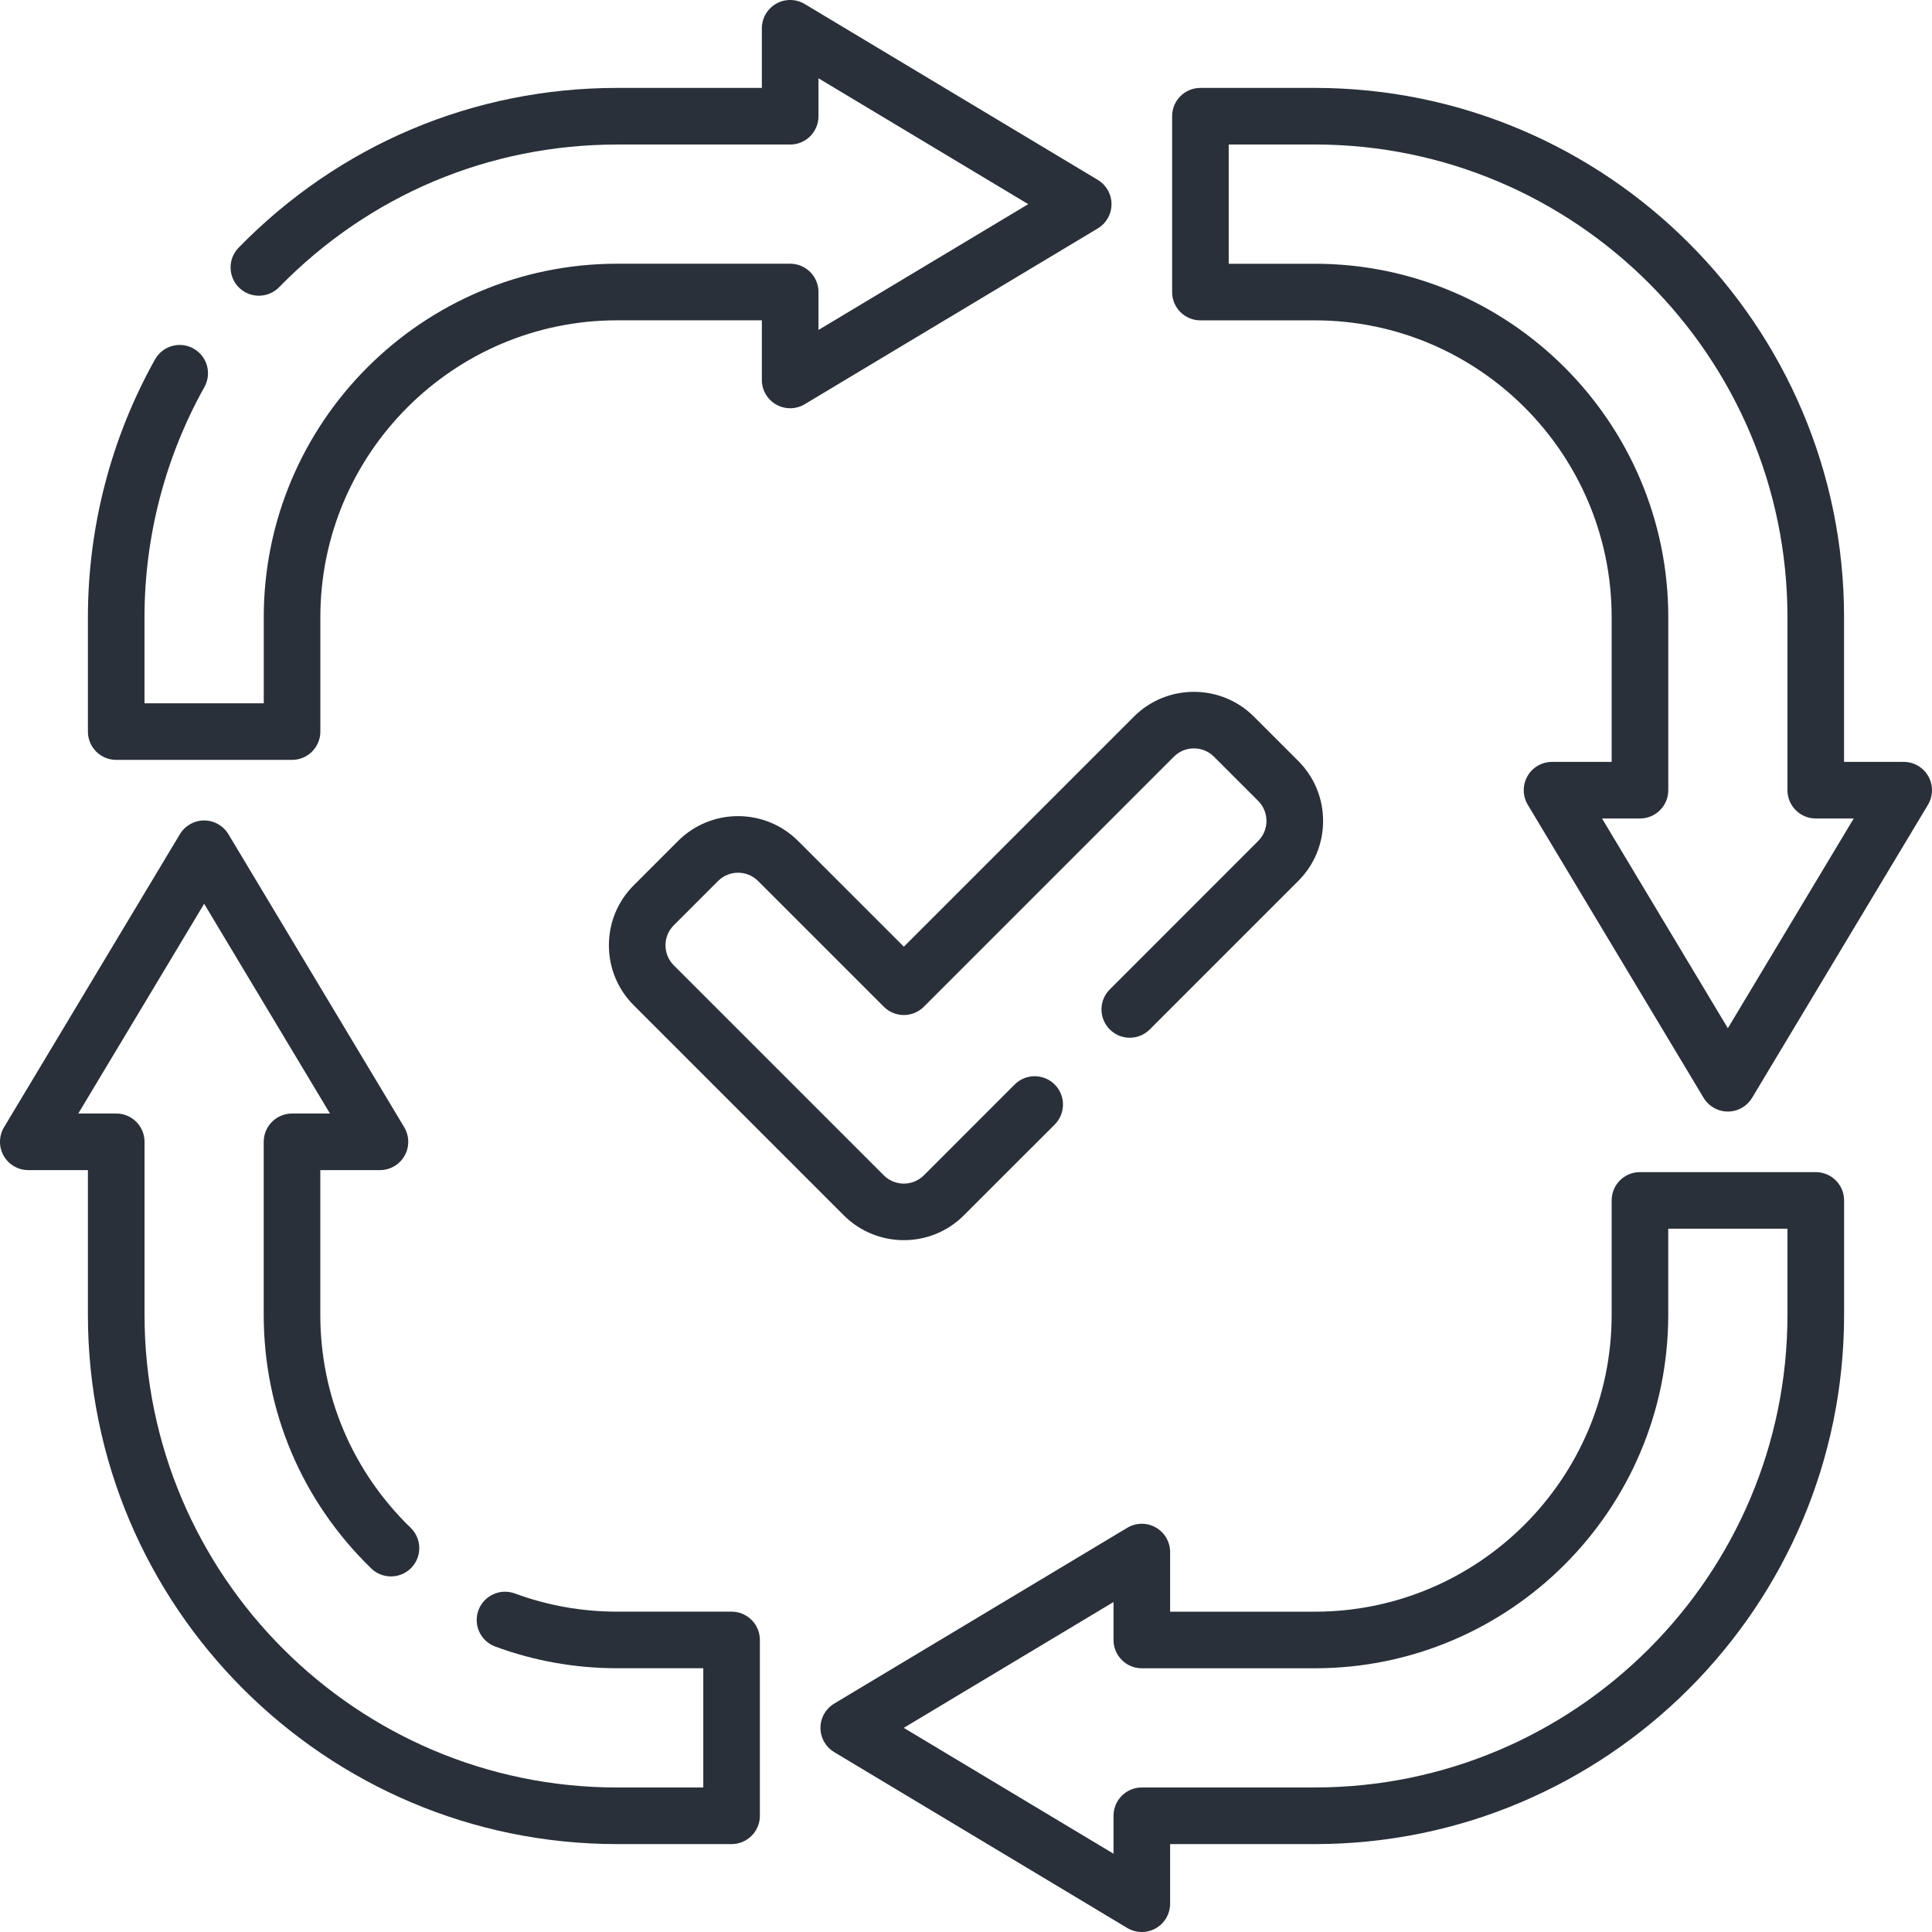 <svg width="48" height="48" viewBox="0 0 48 48" fill="none" xmlns="http://www.w3.org/2000/svg">
<g clip-path="url(#clip0_25_2600)">
<path d="M2.887 18.879H7.256C7.644 18.879 7.959 18.564 7.959 18.176V15.335C7.959 11.267 11.268 7.958 15.334 7.958H18.928V9.44C18.928 9.693 19.065 9.927 19.285 10.051C19.506 10.176 19.776 10.173 19.993 10.043L27.274 5.675C27.486 5.548 27.615 5.319 27.615 5.072C27.615 4.825 27.486 4.596 27.274 4.469L19.993 0.1C19.776 -0.03 19.506 -0.034 19.285 0.091C19.065 0.216 18.928 0.45 18.928 0.703V2.184H15.334C11.768 2.184 8.427 3.594 5.929 6.153C5.657 6.43 5.663 6.875 5.94 7.147C6.218 7.418 6.663 7.413 6.935 7.135C9.166 4.849 12.149 3.591 15.334 3.591H19.632C20.02 3.591 20.335 3.276 20.335 2.888V1.945L25.546 5.072L20.335 8.198V7.255C20.335 6.867 20.02 6.552 19.632 6.552H15.334C10.492 6.552 6.553 10.492 6.553 15.335V17.473H3.59V15.335C3.59 13.333 4.105 11.356 5.078 9.617C5.268 9.278 5.147 8.85 4.808 8.66C4.47 8.47 4.041 8.591 3.851 8.93C2.761 10.879 2.184 13.093 2.184 15.335V18.176C2.184 18.564 2.499 18.879 2.887 18.879Z" fill="#293039"/>
<path d="M47.908 19.285C47.784 19.065 47.55 18.929 47.297 18.929H45.815V15.334C45.815 8.083 39.916 2.184 32.665 2.184H29.824C29.435 2.184 29.121 2.499 29.121 2.887V7.256C29.121 7.644 29.435 7.959 29.824 7.959H32.665C36.732 7.959 40.041 11.268 40.041 15.334V18.929H38.56C38.307 18.929 38.073 19.065 37.948 19.285C37.824 19.506 37.827 19.776 37.957 19.994L42.325 27.274C42.452 27.486 42.681 27.616 42.928 27.616C43.177 27.616 43.405 27.484 43.531 27.274L47.9 19.994C48.03 19.776 48.033 19.506 47.908 19.285ZM42.928 25.546L39.802 20.335H40.745C41.133 20.335 41.448 20.02 41.448 19.632V15.334C41.448 10.492 37.508 6.553 32.665 6.553H30.527V3.59H32.665C39.141 3.59 44.409 8.859 44.409 15.334V19.632C44.409 20.02 44.724 20.335 45.112 20.335H46.055L42.928 25.546Z" fill="#293039"/>
<path d="M45.112 29.121H40.744C40.355 29.121 40.041 29.436 40.041 29.824V32.666C40.041 36.733 36.732 40.042 32.665 40.042H29.071V38.56C29.071 38.307 28.935 38.073 28.714 37.949C28.494 37.824 28.223 37.827 28.006 37.958L20.726 42.325C20.514 42.452 20.384 42.681 20.384 42.928C20.384 43.175 20.514 43.404 20.726 43.531L28.006 47.9C28.223 48.03 28.493 48.034 28.714 47.909C28.935 47.784 29.071 47.55 29.071 47.297V45.816H32.665C39.916 45.816 45.816 39.917 45.816 32.666V29.824C45.816 29.436 45.501 29.121 45.112 29.121ZM44.409 32.666C44.409 39.141 39.141 44.409 32.665 44.409H28.368C27.98 44.409 27.665 44.724 27.665 45.112V46.055L22.454 42.928L27.665 39.802V40.745C27.665 41.133 27.98 41.448 28.368 41.448H32.665C37.508 41.448 41.447 37.508 41.447 32.666V30.527H44.409V32.666Z" fill="#293039"/>
<path d="M18.176 40.041H15.335C14.46 40.041 13.604 39.889 12.79 39.589C12.426 39.455 12.022 39.641 11.887 40.005C11.753 40.37 11.939 40.774 12.304 40.908C13.274 41.266 14.293 41.447 15.335 41.447H17.473V44.41H15.335C8.859 44.41 3.591 39.141 3.591 32.666V28.368C3.591 27.98 3.276 27.665 2.888 27.665H1.945L5.072 22.454L8.198 27.665H7.255C6.867 27.665 6.552 27.98 6.552 28.368V32.666C6.552 35.059 7.501 37.297 9.224 38.968C9.503 39.238 9.948 39.231 10.218 38.953C10.489 38.674 10.482 38.229 10.203 37.958C8.756 36.555 7.958 34.675 7.958 32.666V29.071H9.44C9.693 29.071 9.927 28.935 10.051 28.715C10.176 28.494 10.173 28.224 10.043 28.006L5.675 20.726C5.548 20.514 5.319 20.384 5.072 20.384C4.826 20.384 4.596 20.513 4.469 20.726L0.1 28.006C-0.03 28.224 -0.034 28.494 0.091 28.715C0.216 28.935 0.45 29.071 0.703 29.071H2.184V32.666C2.184 39.917 8.083 45.816 15.334 45.816H18.176C18.564 45.816 18.879 45.501 18.879 45.113V40.744C18.879 40.356 18.564 40.041 18.176 40.041Z" fill="#293039"/>
<path d="M27.572 24.582C27.297 24.856 27.297 25.301 27.572 25.576C27.846 25.851 28.291 25.851 28.566 25.576L32.254 21.888C32.652 21.49 32.872 20.96 32.872 20.397C32.872 19.833 32.652 19.303 32.254 18.905L31.154 17.805C30.332 16.983 28.993 16.983 28.171 17.805L22.456 23.52L19.829 20.894C19.006 20.071 17.668 20.071 16.846 20.894L15.746 21.994C15.347 22.392 15.128 22.922 15.128 23.485C15.128 24.049 15.347 24.578 15.746 24.977L20.964 30.195C21.787 31.017 23.125 31.017 23.947 30.195L26.204 27.939C26.478 27.664 26.478 27.219 26.204 26.944C25.929 26.67 25.484 26.67 25.209 26.944L22.953 29.201C22.679 29.475 22.233 29.475 21.958 29.201L16.74 23.983C16.607 23.85 16.534 23.673 16.534 23.485C16.534 23.297 16.607 23.121 16.74 22.988L17.84 21.888C18.114 21.614 18.56 21.614 18.834 21.888L21.958 25.012C22.09 25.144 22.269 25.218 22.456 25.218C22.642 25.218 22.821 25.144 22.953 25.012L29.165 18.799C29.439 18.525 29.885 18.525 30.16 18.799L31.26 19.899C31.392 20.032 31.465 20.209 31.465 20.397C31.465 20.584 31.392 20.761 31.259 20.894L27.572 24.582Z" fill="#293039"/>
</g>
<defs>
<clipPath id="clip0_25_2600">
<rect width="48" height="48" fill="white"/>
</clipPath>
</defs>
</svg>

